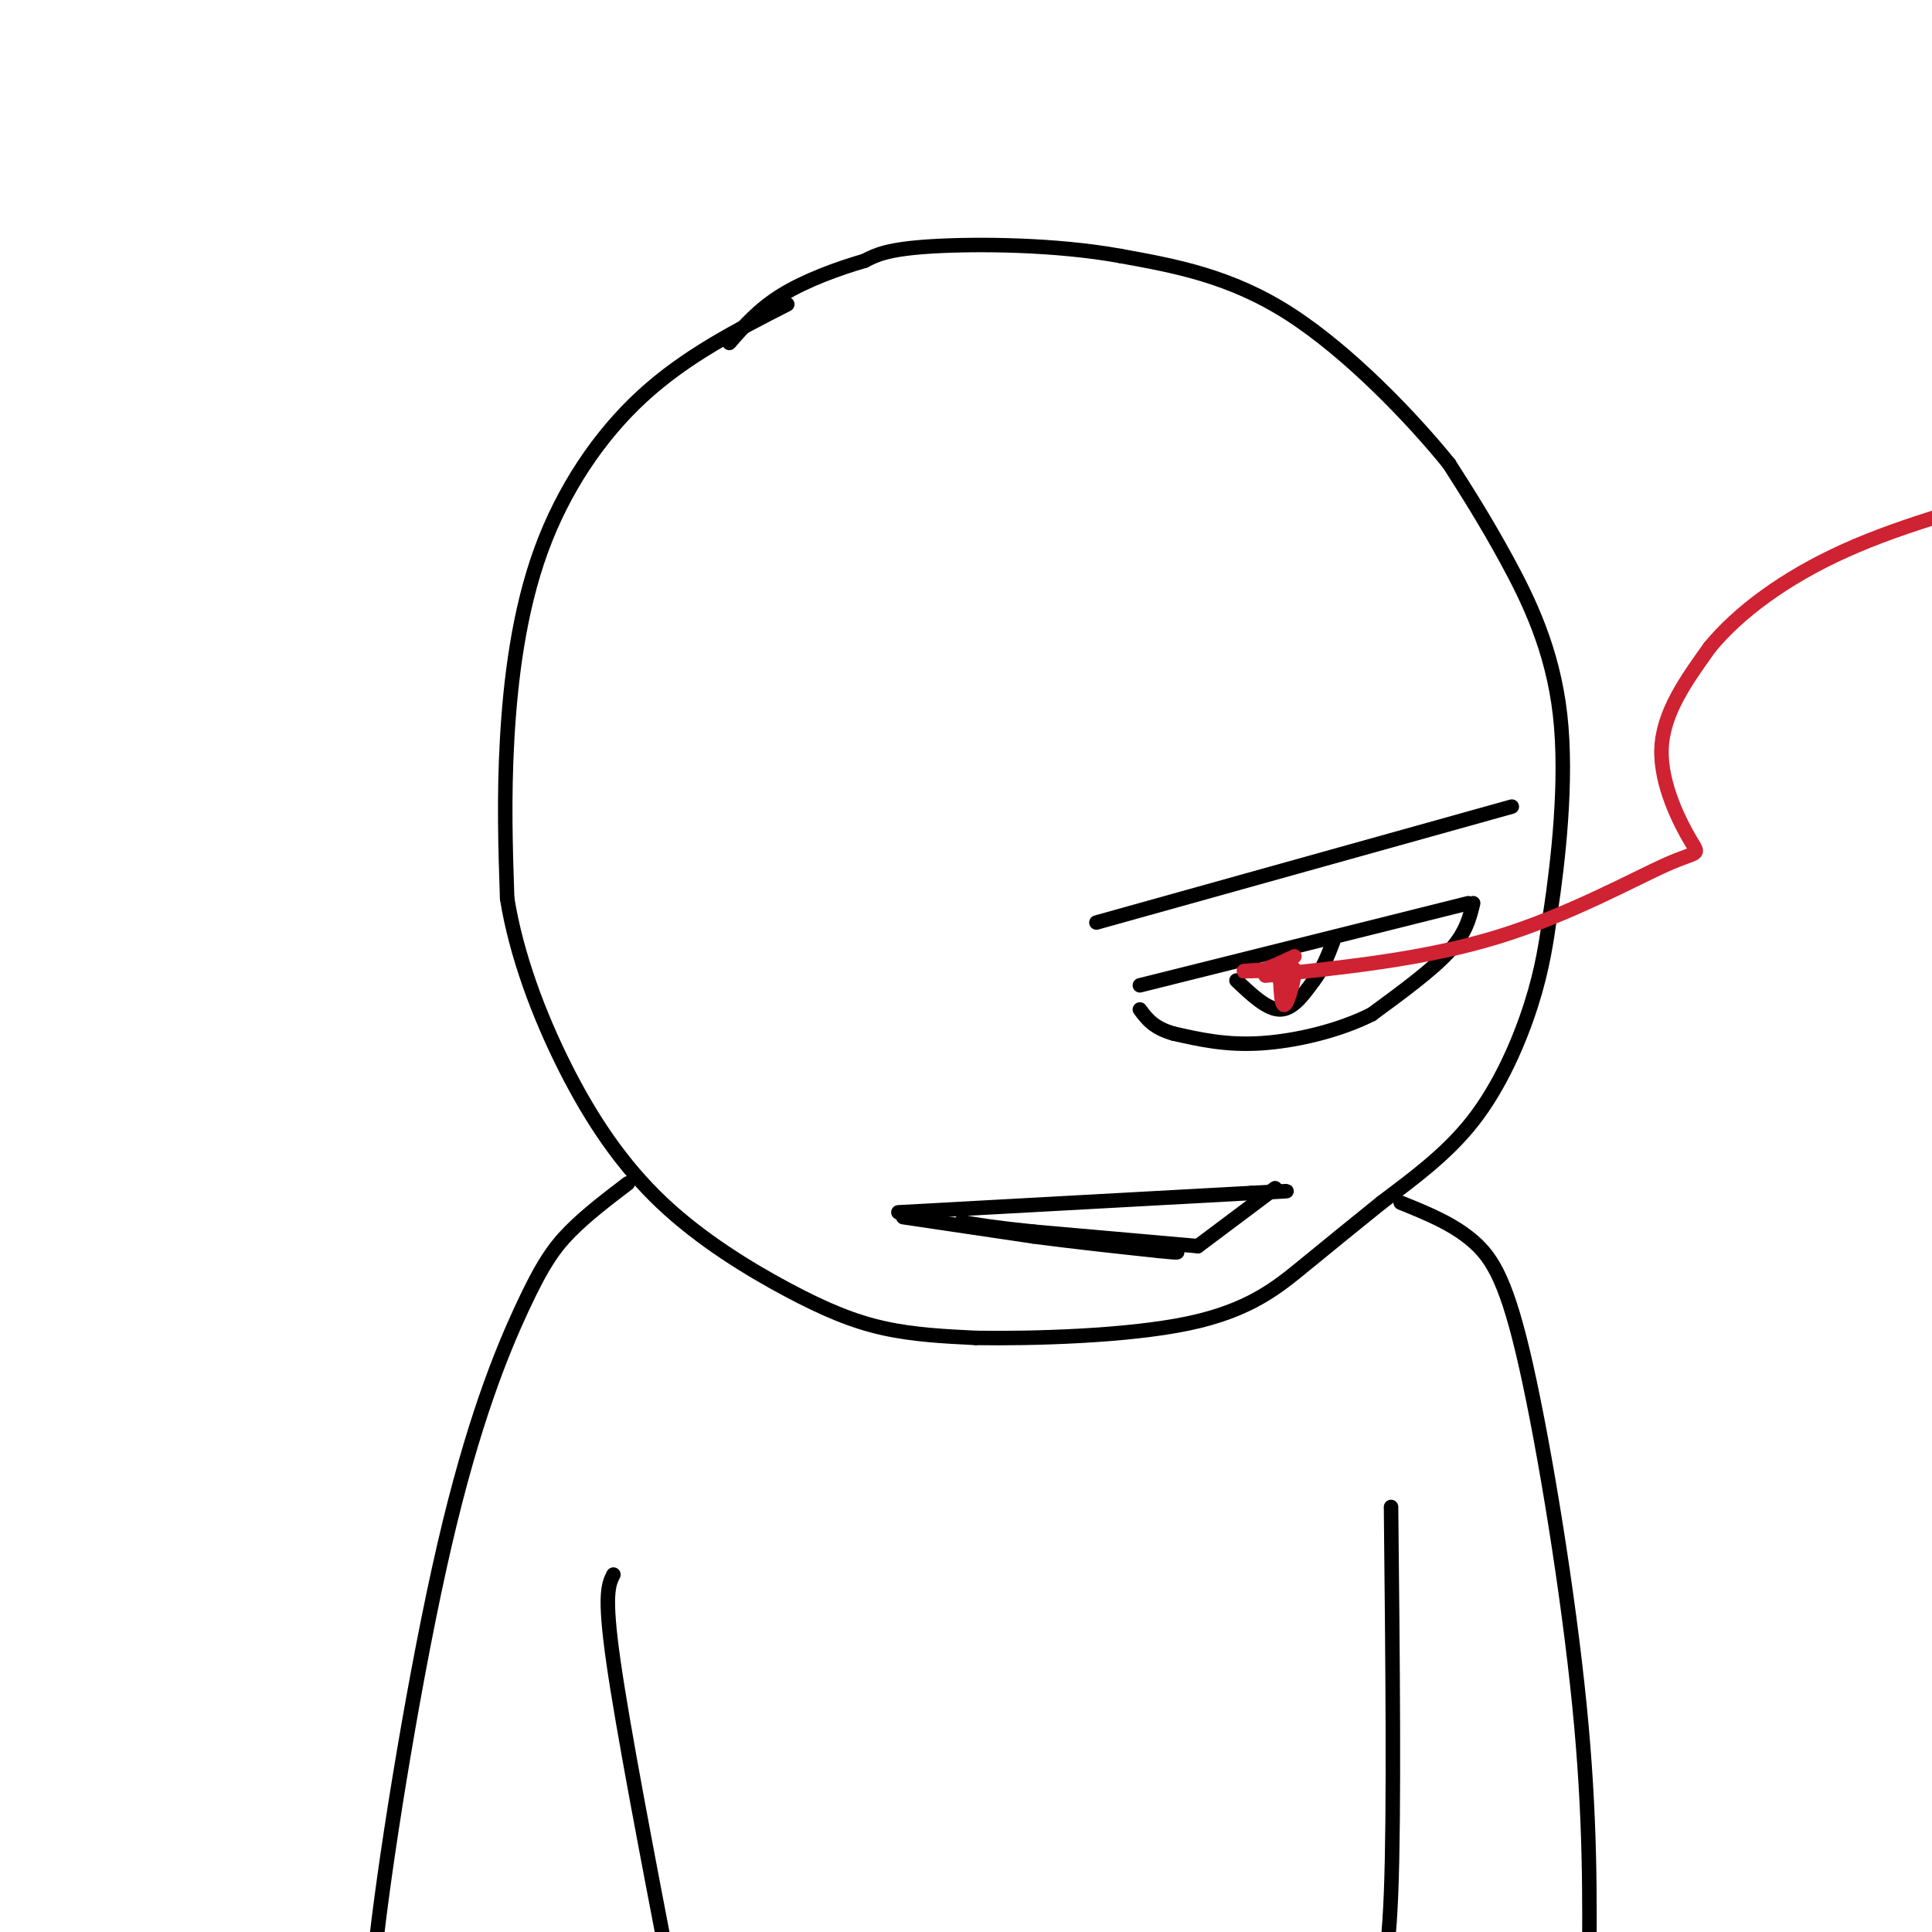 <svg viewBox='0 0 400 400' version='1.1' xmlns='http://www.w3.org/2000/svg' xmlns:xlink='http://www.w3.org/1999/xlink'><g fill='none' stroke='rgb(0,0,0)' stroke-width='3' stroke-linecap='round' stroke-linejoin='round'><path d='M163,63c-10.512,5.375 -21.024,10.750 -30,19c-8.976,8.250 -16.417,19.375 -21,32c-4.583,12.625 -6.310,26.750 -7,39c-0.690,12.250 -0.345,22.625 0,33'/><path d='M105,186c1.857,11.593 6.500,24.076 12,35c5.500,10.924 11.856,20.289 20,28c8.144,7.711 18.077,13.768 26,18c7.923,4.232 13.835,6.638 20,8c6.165,1.362 12.582,1.681 19,2'/><path d='M202,277c11.655,0.190 31.292,-0.333 44,-3c12.708,-2.667 18.488,-7.476 24,-12c5.512,-4.524 10.756,-8.762 16,-13'/><path d='M286,249c6.107,-4.655 13.375,-9.792 19,-17c5.625,-7.208 9.607,-16.488 12,-24c2.393,-7.512 3.196,-13.256 4,-19'/><path d='M321,189c1.583,-10.548 3.542,-27.417 2,-41c-1.542,-13.583 -6.583,-23.881 -11,-32c-4.417,-8.119 -8.208,-14.060 -12,-20'/><path d='M300,96c-7.644,-9.467 -20.756,-23.133 -33,-31c-12.244,-7.867 -23.622,-9.933 -35,-12'/><path d='M232,53c-13.489,-2.444 -29.711,-2.556 -39,-2c-9.289,0.556 -11.644,1.778 -14,3'/><path d='M179,54c-5.467,1.578 -12.133,4.022 -17,7c-4.867,2.978 -7.933,6.489 -11,10'/><path d='M236,204c0.000,0.000 68.000,-17.000 68,-17'/><path d='M305,187c-0.750,3.083 -1.500,6.167 -5,10c-3.500,3.833 -9.750,8.417 -16,13'/><path d='M284,210c-6.800,3.444 -15.800,5.556 -23,6c-7.200,0.444 -12.600,-0.778 -18,-2'/><path d='M243,214c-4.167,-1.167 -5.583,-3.083 -7,-5'/><path d='M256,203c3.167,3.000 6.333,6.000 9,6c2.667,0.000 4.833,-3.000 7,-6'/><path d='M272,203c1.833,-2.333 2.917,-5.167 4,-8'/><path d='M227,191c0.000,0.000 86.000,-24.000 86,-24'/><path d='M186,251c0.000,0.000 73.000,-4.000 73,-4'/><path d='M259,247c12.333,-0.667 6.667,-0.333 1,0'/><path d='M264,246c0.000,0.000 -16.000,12.000 -16,12'/><path d='M248,258c0.000,0.000 -34.000,-3.000 -34,-3'/><path d='M214,255c-8.167,-0.833 -11.583,-1.417 -15,-2'/><path d='M187,252c0.000,0.000 27.000,4.000 27,4'/><path d='M214,256c8.833,1.167 17.417,2.083 26,3'/><path d='M240,259c4.833,0.500 3.917,0.250 3,0'/><path d='M130,245c-4.311,3.287 -8.622,6.574 -12,10c-3.378,3.426 -5.823,6.990 -10,16c-4.177,9.010 -10.086,23.464 -16,49c-5.914,25.536 -11.833,62.153 -14,81c-2.167,18.847 -0.584,19.923 1,21'/><path d='M290,249c5.411,2.185 10.821,4.369 15,8c4.179,3.631 7.125,8.708 11,26c3.875,17.292 8.679,46.798 11,70c2.321,23.202 2.161,40.101 2,57'/></g>
<g fill='none' stroke='rgb(207,34,51)' stroke-width='3' stroke-linecap='round' stroke-linejoin='round'><path d='M265,201c0.133,3.778 0.267,7.556 1,7c0.733,-0.556 2.067,-5.444 2,-7c-0.067,-1.556 -1.533,0.222 -3,2'/><path d='M265,203c0.560,-0.143 3.458,-1.500 2,-2c-1.458,-0.500 -7.274,-0.143 -9,0c-1.726,0.143 0.637,0.071 3,0'/><path d='M261,201c1.667,-0.500 4.333,-1.750 7,-3'/><path d='M262,202c16.539,-1.716 33.078,-3.432 48,-8c14.922,-4.568 28.226,-11.987 35,-15c6.774,-3.013 7.016,-1.619 5,-5c-2.016,-3.381 -6.290,-11.537 -6,-19c0.290,-7.463 5.145,-14.231 10,-21'/><path d='M354,134c5.822,-7.089 15.378,-14.311 28,-20c12.622,-5.689 28.311,-9.844 44,-14'/></g>
<g fill='none' stroke='rgb(0,0,0)' stroke-width='3' stroke-linecap='round' stroke-linejoin='round'><path d='M127,326c-1.000,2.000 -2.000,4.000 0,18c2.000,14.000 7.000,40.000 12,66'/><path d='M288,312c0.333,31.583 0.667,63.167 0,80c-0.667,16.833 -2.333,18.917 -4,21'/></g>
</svg>